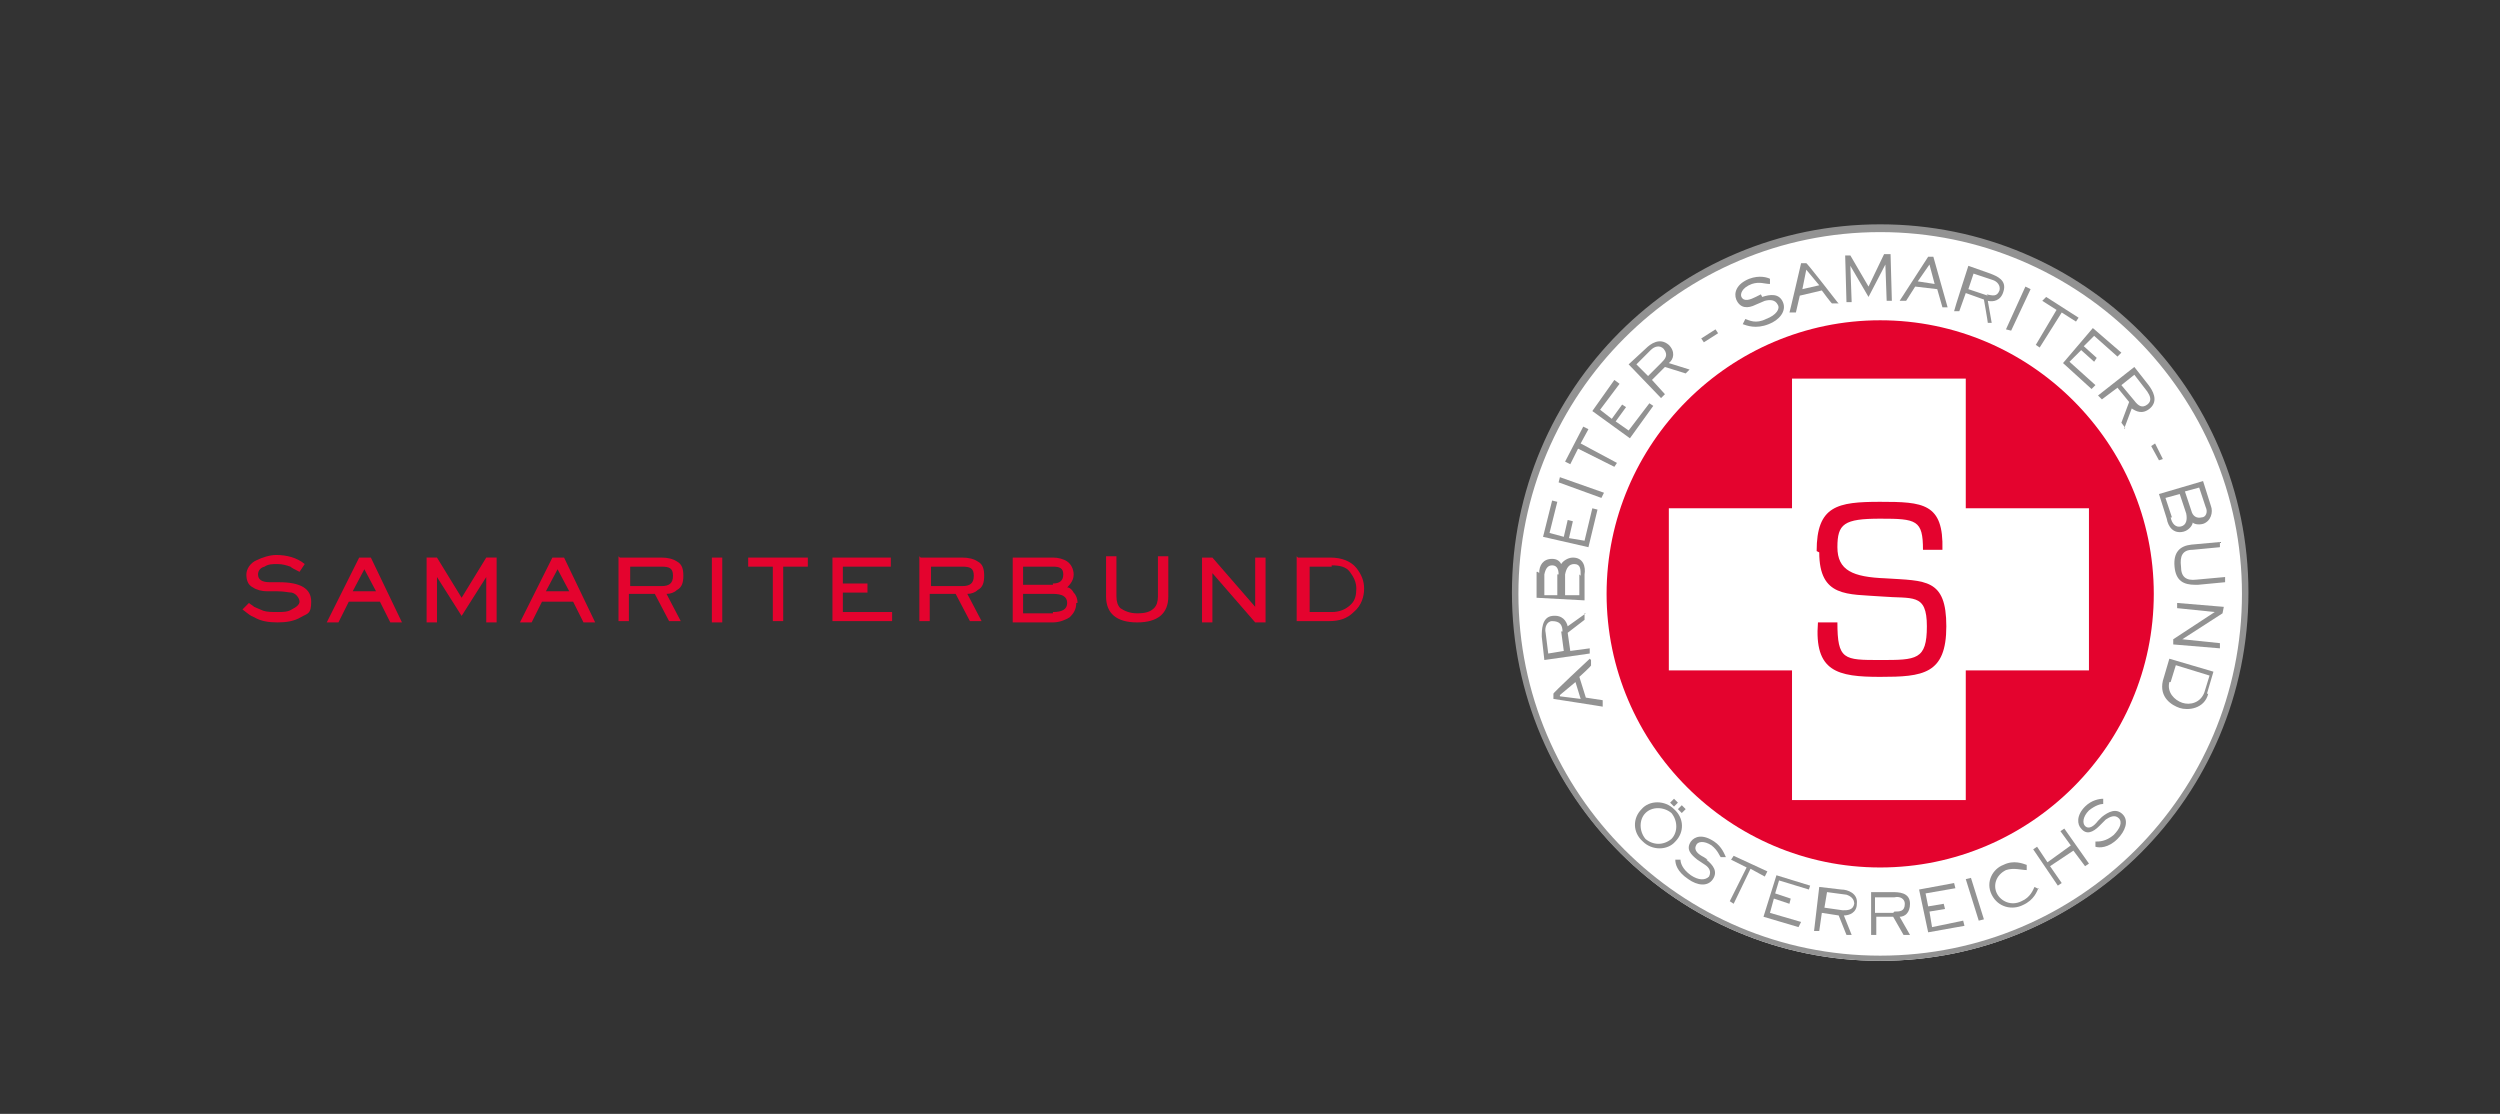 <?xml version="1.0" encoding="UTF-8"?>
<svg id="Ebene_1" xmlns="http://www.w3.org/2000/svg" version="1.1" viewBox="0 0 192.8 85.9">
  <rect x="0" y="0" width="192.8" height="85.9" fill="#333333" stroke="none"/>
  <!-- Generator: Adobe Illustrator 29.1.0, SVG Export Plug-In . SVG Version: 2.1.0 Build 142)  -->
  <defs>
    <style>
      .st0 {
        fill: #fff;
      }

      .st1 {
        fill: #929292;
      }

      .st2 {
        fill: #e4032e;
      }
    </style>
  </defs>
  <path class="st0" d="M173.3,45.8c0,15.6-12.7,28.3-28.3,28.3s-28.3-12.7-28.3-28.3,12.7-28.3,28.3-28.3,28.3,12.7,28.3,28.3Z"/>
  <g>
    <path class="st1" d="M145,74.1c-15.6,0-28.4-12.7-28.4-28.4s12.7-28.4,28.4-28.4,28.4,12.7,28.4,28.4-12.7,28.4-28.4,28.4ZM145,17.9c-15.4,0-27.9,12.5-27.9,27.9s12.5,27.9,27.9,27.9,27.9-12.5,27.9-27.9-12.5-27.9-27.9-27.9Z"/>
    <g>
      <path class="st1" d="M122.7,50.9v.4c.1,0-.9.9-.9.9l.5,1.6,1.3.2v.5c.1,0-3.8-.6-3.8-.6v-.4c-.1,0,2.8-2.7,2.8-2.7h0ZM120.3,53.7l1.6.2-.4-1.3-1.2,1h0Z"/>
      <path class="st1" d="M122.2,47.3v.5c0,0-1.3,1-1.3,1l.2,1.4,1.5-.2v.4s-3.5.5-3.5.5l-.2-1.8c0-.5,0-1.5.8-1.6.8-.1,1.1.4,1.2.8l1.4-1h0ZM120.5,48.7c0-.5-.2-.8-.8-.8-.4,0-.6.5-.5.9l.2,1.6,1.2-.2-.2-1.5h0Z"/>
      <path class="st1" d="M118.7,44.2c0-.6.3-1.1,1-1.1.4,0,.6.2.7.4.1-.2.5-.5.9-.5.8,0,1,.7.9,1.3v2c-.1,0-3.7-.2-3.7-.2v-2h.1,0ZM120.2,44.3c0-.5-.2-.7-.5-.7-.3,0-.5.2-.6.7v1.6c0,0,1,0,1,0v-1.6h0,0ZM121.9,44.4c0-.5,0-.9-.5-.9-.4,0-.6.3-.7.8v1.6c0,0,1.1,0,1.1,0v-1.6h0,0Z"/>
      <polygon class="st1" points="123.2 39.3 122.5 42.2 119 41.4 119.7 38.6 120.1 38.7 119.5 41.1 120.6 41.4 120.9 40.1 121.3 40.2 121 41.5 122.2 41.7 122.8 39.2 123.2 39.3 123.2 39.3"/>
      <polygon class="st1" points="123.7 38 123.5 38.4 120.2 37.2 120.3 36.8 123.7 38 123.7 38"/>
      <polygon class="st1" points="124.7 35.7 124.5 36 121.7 34.6 121.1 35.8 120.7 35.6 122.1 32.9 122.5 33.1 121.9 34.2 124.7 35.7 124.7 35.7"/>
      <polygon class="st1" points="127.5 31.3 125.7 33.8 122.8 31.7 124.5 29.3 124.9 29.6 123.4 31.6 124.3 32.3 125.1 31.2 125.4 31.4 124.6 32.5 125.6 33.2 127.2 31.1 127.5 31.3 127.5 31.3"/>
      <path class="st1" d="M130.3,28.5l-.3.3-1.6-.5-1,1,1,1.1-.3.3-2.5-2.6,1.3-1.2c.4-.4,1.1-.9,1.8-.3.5.5.4,1.1,0,1.4l1.6.5h0ZM128.1,28c.3-.3.6-.6.2-1.1-.3-.3-.7-.2-1,.1l-1.1,1.1.9.9,1.1-1.1h0Z"/>
      <polygon class="st1" points="132.5 25.7 131.4 26.4 131.2 26.1 132.3 25.4 132.5 25.7 132.5 25.7"/>
      <path class="st1" d="M135.9,22.9c.6-.2,1.3-.3,1.6.4.3.7-.3,1.4-1.1,1.7-1,.4-1.7.1-2,0l.2-.4c.3.1.8.4,1.6,0,.8-.3,1.1-.8.9-1.1-.2-.4-.6-.4-1-.3l-.7.3c-.6.3-1.2.3-1.5-.4-.2-.5,0-1.2,1-1.6.8-.3,1.4-.1,1.6,0v.4c-.4,0-.8-.2-1.4,0-.8.3-.9.8-.8,1,.2.4.7.2,1.1,0l.4-.2h0Z"/>
      <path class="st1" d="M141.8,23.4h-.5c0,.1-.8-1-.8-1l-1.7.4-.3,1.3h-.5c0,.1.9-3.8.9-3.8h.4c0-.1,2.4,3,2.4,3h0ZM139.3,20.8l-.3,1.5,1.3-.3-1-1.2h0Z"/>
      <polygon class="st1" points="145.9 23.2 145.5 23.2 145.4 20.4 145.4 20.4 144.1 22.9 142.7 20.5 142.7 20.5 142.8 23.3 142.4 23.3 142.3 19.7 142.7 19.7 144.1 22.1 145.3 19.6 145.8 19.6 145.9 23.2 145.9 23.2"/>
      <path class="st1" d="M150.3,23.7h-.5c0,0-.4-1.4-.4-1.4l-1.7-.2-.7,1.1h-.5c0,0,2.2-3.4,2.2-3.4h.4c0,0,1.1,3.9,1.1,3.9h0ZM148.8,20.4l-.9,1.3,1.3.2-.4-1.5h0Z"/>
      <path class="st1" d="M153.8,24.9h-.5c0-.1-.3-1.8-.3-1.8l-1.4-.5-.5,1.4h-.4c0-.1,1.1-3.5,1.1-3.5l1.7.6c.5.2,1.3.5,1,1.4-.2.7-.8.8-1.2.7l.3,1.7h0ZM153.2,22.7c.5.1.8.2,1-.3.1-.4-.2-.7-.5-.8l-1.5-.5-.4,1.2,1.5.5h0Z"/>
      <polygon class="st1" points="155.1 25.5 154.7 25.4 156.2 22.1 156.6 22.3 155.1 25.5 155.1 25.5"/>
      <polygon class="st1" points="157.3 26.8 157 26.6 158.6 23.9 157.5 23.2 157.8 22.9 160.3 24.5 160.1 24.8 159 24.1 157.3 26.8 157.3 26.8"/>
      <polygon class="st1" points="161.3 30 159.1 28 161.4 25.3 163.6 27.2 163.3 27.5 161.5 25.9 160.7 26.7 161.7 27.6 161.5 27.9 160.5 27 159.6 27.9 161.6 29.7 161.3 30 161.3 30"/>
      <path class="st1" d="M163.9,33l-.3-.4.6-1.6-.9-1.1-1.2.9-.3-.3,2.8-2.2,1.1,1.4c.3.4.8,1.2.1,1.8-.6.5-1.1.2-1.4,0l-.6,1.6h0ZM164.6,30.9c.3.4.6.6,1,.3.4-.3.2-.7,0-1l-1-1.3-1,.8,1,1.2h0Z"/>
      <polygon class="st1" points="166.5 35.5 165.9 34.4 166.2 34.2 166.8 35.4 166.5 35.5 166.5 35.5"/>
      <path class="st1" d="M170.5,39c.2.5,0,1.2-.6,1.4-.4.1-.7,0-.8-.1,0,.2-.3.6-.7.7-.8.2-1.2-.4-1.3-1l-.6-1.9,3.4-1,.6,1.9h0ZM169,39.4c.1.4.4.6.8.5.3,0,.5-.4.3-.8l-.5-1.5-1.1.3.5,1.5h0ZM167.4,39.9c.1.5.4.8.8.7.4-.1.5-.5.4-1l-.5-1.5-1.1.3.5,1.5h0Z"/>
      <path class="st1" d="M169.3,45.1c-.9,0-1.5-.3-1.6-1.4-.1-1.1.4-1.6,1.3-1.7l2.2-.2v.4s-2.1.2-2.1.2c-.8,0-1,.5-.9,1.3,0,.8.4,1.1,1.2,1l2.2-.2v.4s-2.1.2-2.1.2h0Z"/>
      <polygon class="st1" points="167.6 49.7 167.6 49.3 170.8 47.2 170.8 47.2 167.9 46.9 167.9 46.5 171.5 46.8 171.4 47.3 168.3 49.3 168.3 49.3 171.2 49.6 171.2 50 167.6 49.7 167.6 49.7"/>
      <path class="st1" d="M170.3,53.5c-.3,1.2-1.6,1.3-2.2,1.1-.6-.2-1.6-.8-1.3-2.1l.5-1.7,3.4,1-.5,1.7h0ZM167.3,52.6c-.2.8.4,1.4,1,1.6.6.2,1.4,0,1.7-.8l.4-1.3-2.6-.8-.4,1.3h0Z"/>
    </g>
    <path class="st2" d="M145,24.7c-11.6,0-21.1,9.5-21.1,21.1s9.5,21.1,21.1,21.1,21.1-9.5,21.1-21.1-9.5-21.1-21.1-21.1ZM151.6,51.7v10h-13.4v-10h-9.5v-12.5h9.5v-10h13.4v10h9.5v12.5h-9.5Z"/>
    <path class="st2" d="M140.1,42.5c0-3.5,1.6-3.8,4.9-3.8s4.9.1,4.8,3.7h-1.5c0-2.3-.5-2.4-3.3-2.4s-3.3.4-3.3,2.2,1.2,2.3,3.7,2.4c3.1.2,4.7,0,4.7,3.7s-1.8,3.9-5.1,3.9-5.1-.4-4.8-4.2h1.5c0,2.9.5,2.9,3.3,2.9s3.6,0,3.6-2.6-1.1-2.1-3.5-2.3c-2.6-.2-4.8.1-4.8-3.4h0Z"/>
    <g>
      <path class="st1" d="M129.1,62.4c.8.7.8,1.8.1,2.5-.6.7-1.8.7-2.5,0-.8-.7-.8-1.8-.1-2.5.6-.7,1.8-.7,2.5,0h0ZM126.9,64.7c.6.5,1.4.5,2,0,.5-.5.5-1.4,0-2-.6-.5-1.5-.5-2,0-.5.5-.5,1.4,0,2h0ZM129.1,61.6l.3.3-.3.3-.3-.3.3-.3h0ZM129.7,62.1l.3.3-.3.3-.3-.3.3-.3h0Z"/>
      <path class="st1" d="M131.6,66.3c.5.4.9.9.5,1.5-.4.6-1.2.5-1.9,0-.9-.6-1-1.2-1-1.5h.4c0,.2.1.7.8,1.2.6.4,1.1.4,1.4.1.2-.4,0-.7-.3-.9l-.6-.4c-.5-.4-.9-.8-.5-1.4.3-.4.9-.6,1.8,0,.6.4.8,1,.9,1.2h-.4c-.1-.1-.2-.5-.7-.9-.6-.4-1.1-.3-1.2,0-.2.4.2.7.6.9l.3.2h0Z"/>
      <polygon class="st1" points="133.7 69.7 133.4 69.5 134.7 66.9 133.5 66.3 133.7 66 136.3 67.2 136.1 67.6 135 67 133.7 69.7 133.7 69.7"/>
      <polygon class="st1" points="138.7 71.5 136 70.7 137 67.5 139.6 68.3 139.5 68.6 137.2 67.9 136.9 68.9 138.1 69.3 138 69.7 136.8 69.3 136.5 70.4 138.9 71.1 138.7 71.5 138.7 71.5"/>
      <path class="st1" d="M142.9,72.1h-.5c0,0-.6-1.5-.6-1.5l-1.3-.2-.2,1.4h-.4s.4-3.4.4-3.4l1.7.2c.5,0,1.3.3,1.2,1.1,0,.7-.6.9-1,.9l.6,1.5h0ZM142.1,70.2c.4,0,.8,0,.9-.5,0-.4-.3-.6-.6-.7l-1.5-.2-.2,1.2,1.4.2h0Z"/>
      <path class="st1" d="M147.3,72.1h-.5l-.8-1.4h-1.3s0,1.4,0,1.4h-.4v-3.3c-.1,0,1.6,0,1.6,0,.5,0,1.4,0,1.4.9,0,.7-.4,1-.8,1l.8,1.4h0ZM146.1,70.3c.4,0,.8,0,.8-.6,0-.4-.4-.6-.8-.5h-1.5s0,1.2,0,1.2h1.4Z"/>
      <polygon class="st1" points="151.5 71.4 148.7 71.9 148 68.6 150.7 68.1 150.8 68.5 148.5 68.9 148.7 69.9 149.9 69.7 150 70.1 148.8 70.3 149 71.5 151.4 71 151.5 71.4 151.5 71.4"/>
      <polygon class="st1" points="153 70.9 152.6 71 151.6 67.8 152 67.7 153 70.9 153 70.9"/>
      <path class="st1" d="M157.2,68.5c-.1.2-.3.9-1.2,1.3-.8.4-1.9.2-2.4-.8-.5-1,.1-2,.9-2.3.8-.4,1.5-.1,1.8,0v.4c-.4,0-1-.2-1.6,0-.8.4-1,1.2-.7,1.8.3.6,1.1,1,1.9.6.7-.3.9-.9,1-1.1l.4.2h0Z"/>
      <polygon class="st1" points="161.1 66.6 160.8 66.8 159.9 65.6 158.1 66.8 159 68.1 158.7 68.3 156.8 65.5 157.1 65.3 157.9 66.5 159.7 65.2 158.9 64.1 159.2 63.9 161.1 66.6 161.1 66.6"/>
      <path class="st1" d="M162.1,63c.5-.4,1.1-.7,1.6-.2.5.5.2,1.3-.4,1.9-.7.7-1.4.7-1.7.6v-.4c.3,0,.8,0,1.4-.5.5-.5.7-1,.4-1.3-.3-.3-.7-.1-1,.1l-.5.5c-.5.5-1,.7-1.4.2-.3-.3-.4-1,.3-1.7.5-.5,1.1-.6,1.4-.6v.4c-.2,0-.6.1-1.1.5-.5.5-.5,1-.3,1.2.3.3.7,0,1-.4l.3-.3h0Z"/>
    </g>
  </g>
  <g>
    <path class="st2" d="M18.7,47l.5-.5c.1.1.3.2.4.3.2.1.5.2.7.3.3.1.7.1,1.1.1s.8,0,1.1-.2c.4-.2.6-.4.6-.6s-.2-.6-.6-.7c-.2,0-.6-.1-1.1-.1h-.8c-.4,0-.8-.1-1.1-.3-.4-.2-.5-.6-.5-1s.3-.9.8-1.1c.4-.2,1-.4,1.5-.4.8,0,1.6.2,2.2.7l-.4.6c-.4-.2-.6-.3-.7-.4-.3-.1-.6-.2-1-.2s-.7,0-1,.2c-.4.1-.5.4-.5.6,0,.4.3.6.9.6h.7c1.7,0,2.5.5,2.5,1.5s-.3.9-.8,1.2c-.5.3-1.1.4-1.8.4s-1.3-.1-1.8-.4c-.3-.1-.5-.3-.9-.6h0Z"/>
    <path class="st2" d="M28.6,43l2.4,5h-.9l-.8-1.6h-2.4l-.8,1.6h-.9l2.5-5h.9ZM29,45.6l-.9-1.7-.9,1.7h1.7,0Z"/>
    <path class="st2" d="M35.6,47.5l-1.9-3v3.5h-.8v-5h.8l1.9,3.1,1.9-3.1h.8v5h-.8v-3.5l-1.9,3Z"/>
    <path class="st2" d="M43.5,43l2.4,5h-.9l-.8-1.6h-2.4l-.8,1.6h-.9l2.5-5h.9ZM43.9,45.6l-.9-1.7-.9,1.7h1.7,0Z"/>
    <path class="st2" d="M47.8,43h3.2c.5,0,.9.1,1.2.3.4.2.5.6.5,1.1s-.1.9-.5,1.1c-.2.2-.5.3-.8.3l1.1,2.1h-.9l-1.1-2.1h-2v2.1h-.8v-5h0ZM51,43.7h-2.4v1.5h2.4c.6,0,.9-.2.9-.8s-.3-.7-.9-.7h0Z"/>
    <path class="st2" d="M54.9,43h.8v5h-.8v-5Z"/>
    <path class="st2" d="M57.7,43h4.6v.7h-1.9v4.2h-.8v-4.2h-1.9v-.7Z"/>
    <path class="st2" d="M64.2,43h4.5v.7h-3.7v1.3h1.9v.7h-1.9v1.5h3.8v.7h-4.6v-5h0Z"/>
    <path class="st2" d="M71,43h3.2c.5,0,.9.1,1.2.3.4.2.5.6.5,1.1s-.1.9-.5,1.1c-.2.2-.5.3-.8.3l1.1,2.1h-.9l-1.1-2.1h-2v2.1h-.8v-5h0ZM74.2,43.7h-2.4v1.5h2.4c.6,0,.9-.2.9-.8s-.3-.7-.9-.7h0Z"/>
    <path class="st2" d="M83,46.5c0,.5-.2.8-.5,1.1-.3.2-.8.4-1.3.4h-3.1v-5h3.1c.4,0,.8.1,1.1.3.3.2.5.6.5,1s-.2.7-.5,1c.2,0,.4.2.5.4.2.2.3.5.3.8h0ZM81.2,45c.5,0,.8-.2.8-.7s-.3-.6-.8-.6h-2.3v1.4h2.3ZM81.2,47.2c.7,0,1.1-.2,1.1-.7s-.4-.7-1.1-.7h-2.3v1.5h2.3Z"/>
    <path class="st2" d="M87.7,48c-1.6,0-2.4-.7-2.4-2v-3.1h.8v3.1c0,.4.1.7.3.9.3.2.7.4,1.3.4s1-.1,1.3-.4c.2-.2.3-.5.3-.9v-3.1h.8v3.1c0,1.3-.8,2-2.4,2h0Z"/>
    <path class="st2" d="M92.7,43h.8l3.3,3.8v-3.8h.8v5h-.8l-3.3-3.8v3.8h-.8v-5Z"/>
    <path class="st2" d="M100.1,43h2.5c.9,0,1.6.3,2,.8.4.5.6,1,.6,1.6s-.2,1.3-.8,1.8c-.5.5-1.1.7-1.9.7h-2.5v-5h0ZM102.7,43.7h-1.7v3.5h1.7c.6,0,1.1-.2,1.5-.6.3-.3.4-.7.4-1.2s-.2-.9-.5-1.3-.8-.5-1.4-.5h0Z"/>
  </g>
</svg>